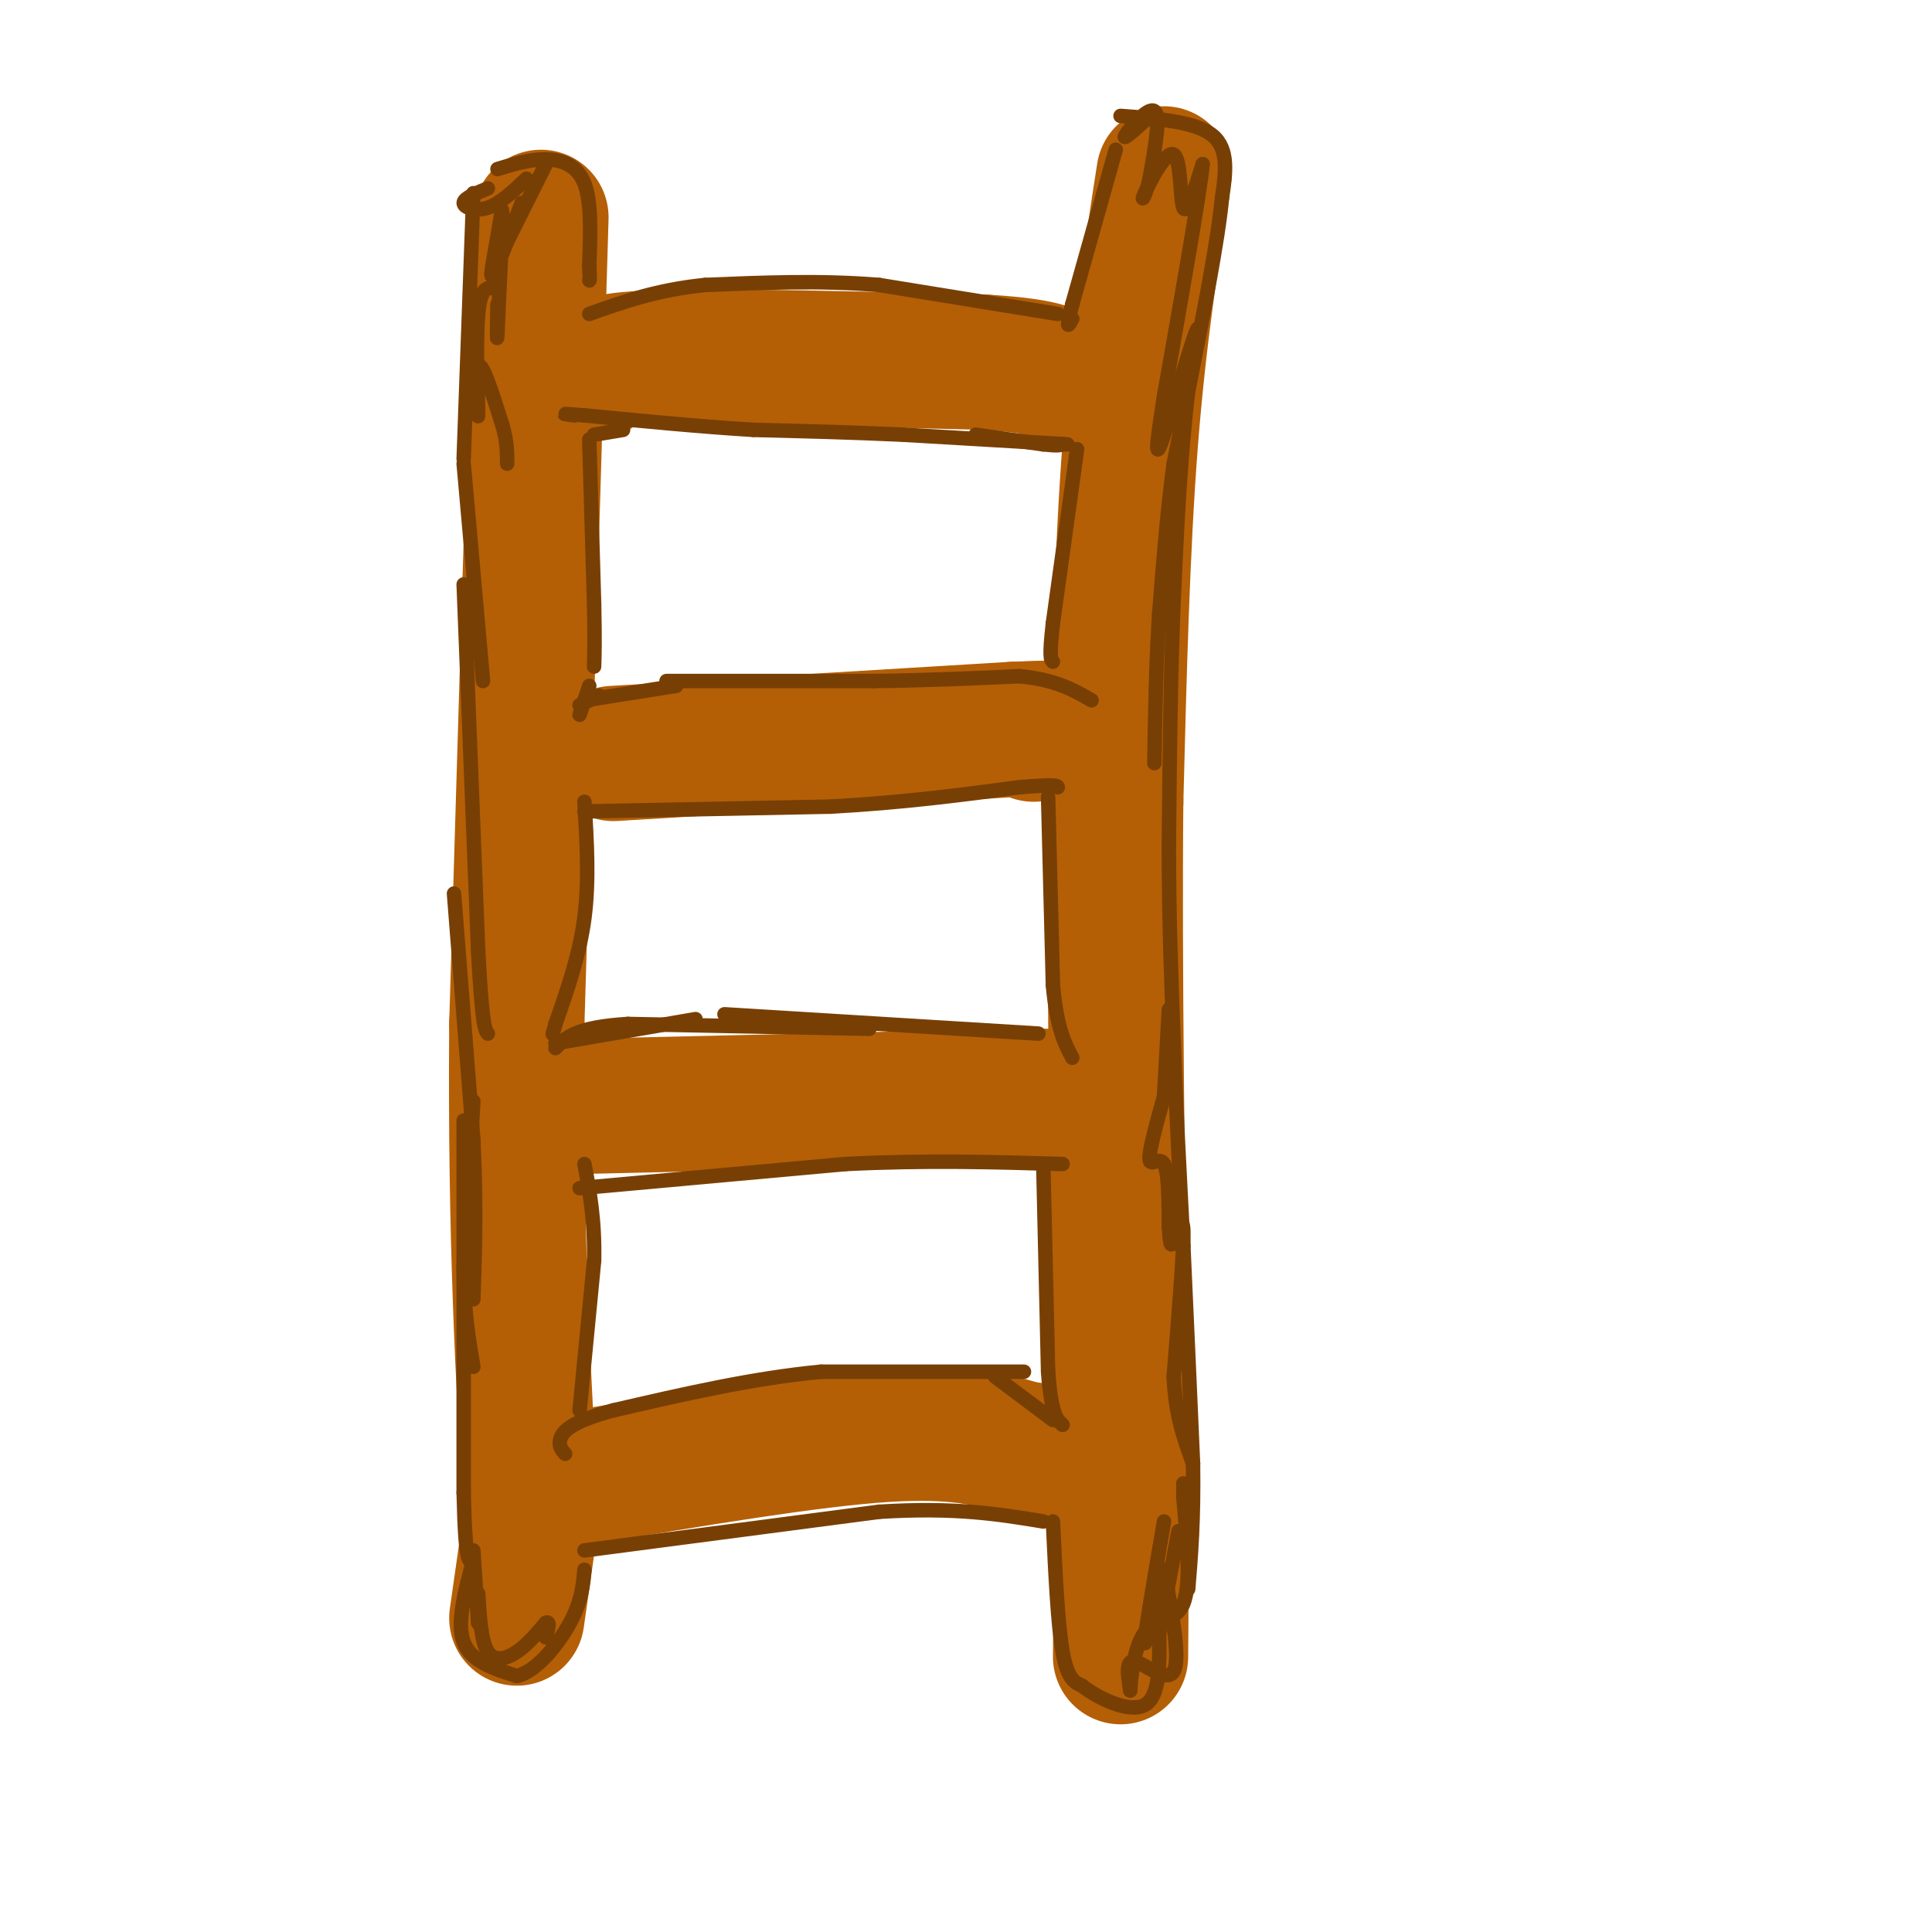 <svg viewBox='0 0 400 400' version='1.1' xmlns='http://www.w3.org/2000/svg' xmlns:xlink='http://www.w3.org/1999/xlink'><g fill='none' stroke='rgb(180,95,6)' stroke-width='28' stroke-linecap='round' stroke-linejoin='round'><path d='M112,45c0.000,0.000 -5.000,167.000 -5,167'/><path d='M107,212c-0.333,44.833 1.333,73.417 3,102'/><path d='M241,36c-2.667,17.167 -5.333,34.333 -7,56c-1.667,21.667 -2.333,47.833 -3,74'/><path d='M231,166c-0.333,33.333 0.333,79.667 1,126'/><path d='M232,292c0.167,29.500 0.083,40.250 0,51'/><path d='M110,314c0.000,0.000 -3.000,21.000 -3,21'/><path d='M123,77c0.750,-1.333 1.500,-2.667 15,-3c13.500,-0.333 39.750,0.333 66,1'/><path d='M204,75c13.667,0.833 14.833,2.417 16,4'/><path d='M127,156c0.000,0.000 83.000,-5.000 83,-5'/><path d='M210,151c14.500,-0.667 9.250,0.167 4,1'/><path d='M123,229c0.000,0.000 87.000,-2.000 87,-2'/><path d='M210,227c15.833,-0.167 11.917,0.417 8,1'/><path d='M120,306c23.833,-4.000 47.667,-8.000 63,-9c15.333,-1.000 22.167,1.000 29,3'/><path d='M212,300c6.167,0.667 7.083,0.833 8,1'/></g>
<g fill='none' stroke='rgb(120,63,4)' stroke-width='3' stroke-linecap='round' stroke-linejoin='round'><path d='M98,40c0.000,0.000 -2.000,55.000 -2,55'/><path d='M96,96c0.000,0.000 4.000,45.000 4,45'/><path d='M96,121c0.000,0.000 3.000,76.000 3,76'/><path d='M99,197c0.833,15.500 1.417,16.250 2,17'/><path d='M94,185c0.000,0.000 4.000,51.000 4,51'/><path d='M98,236c0.667,14.000 0.333,23.500 0,33'/><path d='M96,232c0.000,0.000 0.000,77.000 0,77'/><path d='M96,309c0.333,15.167 1.167,14.583 2,14'/><path d='M98,323c-1.750,6.500 -3.500,13.000 -2,17c1.500,4.000 6.250,5.500 11,7'/><path d='M107,347c4.022,-0.867 8.578,-6.533 11,-11c2.422,-4.467 2.711,-7.733 3,-11'/><path d='M121,321c0.000,0.000 61.000,-8.000 61,-8'/><path d='M182,313c15.833,-1.000 24.917,0.500 34,2'/><path d='M218,315c0.500,10.667 1.000,21.333 2,27c1.000,5.667 2.500,6.333 4,7'/><path d='M224,349c3.378,2.644 9.822,5.756 13,4c3.178,-1.756 3.089,-8.378 3,-15'/><path d='M240,338c1.167,-6.000 2.583,-13.500 4,-21'/><path d='M231,31c0.000,0.000 -9.000,32.000 -9,32'/><path d='M222,63c-1.500,5.833 -0.750,4.417 0,3'/><path d='M219,65c0.000,0.000 -37.000,-6.000 -37,-6'/><path d='M182,59c-12.167,-1.000 -24.083,-0.500 -36,0'/><path d='M146,59c-10.000,1.000 -17.000,3.500 -24,6'/><path d='M103,35c3.356,-1.022 6.711,-2.044 10,-2c3.289,0.044 6.511,1.156 8,5c1.489,3.844 1.244,10.422 1,17'/><path d='M122,55c0.167,3.333 0.083,3.167 0,3'/><path d='M232,24c7.750,0.583 15.500,1.167 19,4c3.500,2.833 2.750,7.917 2,13'/><path d='M253,41c-0.833,8.833 -3.917,24.417 -7,40'/><path d='M246,81c-1.667,13.833 -2.333,28.417 -3,43'/><path d='M243,124c-0.667,15.667 -0.833,33.333 -1,51'/><path d='M242,175c0.000,15.333 0.500,28.167 1,41'/><path d='M243,216c0.500,13.833 1.250,27.917 2,42'/><path d='M245,258c0.667,14.500 1.333,29.750 2,45'/><path d='M247,303c0.167,11.833 -0.417,18.917 -1,26'/><path d='M212,284c0.000,0.000 -42.000,0.000 -42,0'/><path d='M170,284c-14.167,1.333 -28.583,4.667 -43,8'/><path d='M127,292c-9.178,2.444 -10.622,4.556 -11,6c-0.378,1.444 0.311,2.222 1,3'/><path d='M120,292c0.000,0.000 3.000,-31.000 3,-31'/><path d='M123,261c0.167,-8.500 -0.917,-14.250 -2,-20'/><path d='M120,246c0.000,0.000 55.000,-5.000 55,-5'/><path d='M175,241c16.667,-0.833 30.833,-0.417 45,0'/><path d='M216,241c0.000,0.000 1.000,43.000 1,43'/><path d='M217,284c0.667,9.000 1.833,10.000 3,11'/><path d='M206,285c0.000,0.000 12.000,9.000 12,9'/><path d='M215,214c0.000,0.000 -65.000,-4.000 -65,-4'/><path d='M180,213c0.000,0.000 -50.000,-1.000 -50,-1'/><path d='M130,212c-10.833,0.667 -12.917,2.833 -15,5'/><path d='M115,216c0.000,0.000 29.000,-5.000 29,-5'/><path d='M121,166c0.500,8.167 1.000,16.333 0,24c-1.000,7.667 -3.500,14.833 -6,22'/><path d='M115,212c-1.000,3.667 -0.500,1.833 0,0'/><path d='M121,168c0.000,0.000 51.000,-1.000 51,-1'/><path d='M172,167c15.000,-0.833 27.000,-2.417 39,-4'/><path d='M211,163c7.833,-0.667 7.917,-0.333 8,0'/><path d='M217,165c0.000,0.000 1.000,39.000 1,39'/><path d='M218,204c0.833,9.000 2.417,12.000 4,15'/><path d='M124,144c0.000,0.000 -4.000,2.000 -4,2'/><path d='M121,145c0.000,0.000 19.000,-3.000 19,-3'/><path d='M138,141c0.000,0.000 43.000,0.000 43,0'/><path d='M181,141c12.167,-0.167 21.083,-0.583 30,-1'/><path d='M211,140c7.500,0.667 11.250,2.833 15,5'/><path d='M223,93c0.000,0.000 -5.000,36.000 -5,36'/><path d='M218,129c-0.833,7.333 -0.417,7.667 0,8'/><path d='M221,92c0.000,0.000 -34.000,-2.000 -34,-2'/><path d='M187,90c-10.833,-0.500 -20.917,-0.750 -31,-1'/><path d='M156,89c-11.000,-0.667 -23.000,-1.833 -35,-3'/><path d='M121,86c-6.167,-0.500 -4.083,-0.250 -2,0'/><path d='M122,91c0.000,0.000 1.000,34.000 1,34'/><path d='M123,125c0.167,7.833 0.083,10.417 0,13'/><path d='M122,142c0.000,0.000 -2.000,6.000 -2,6'/><path d='M123,90c0.000,0.000 6.000,-1.000 6,-1'/><path d='M202,90c0.000,0.000 14.000,2.000 14,2'/><path d='M216,92c3.000,0.333 3.500,0.167 4,0'/><path d='M220,92c0.667,0.000 0.333,0.000 0,0'/><path d='M101,39c-2.489,1.022 -4.978,2.044 -5,3c-0.022,0.956 2.422,1.844 5,1c2.578,-0.844 5.289,-3.422 8,-6'/><path d='M113,34c0.000,0.000 -9.000,18.000 -9,18'/><path d='M108,42c-2.613,6.982 -5.226,13.964 -6,15c-0.774,1.036 0.292,-3.875 1,-8c0.708,-4.125 1.060,-7.464 1,-4c-0.060,3.464 -0.530,13.732 -1,24'/><path d='M103,69c-0.167,3.000 -0.083,-1.500 0,-6'/><path d='M103,60c-1.720,-0.631 -3.440,-1.262 -4,5c-0.560,6.262 0.042,19.417 0,21c-0.042,1.583 -0.726,-8.405 0,-10c0.726,-1.595 2.863,5.202 5,12'/><path d='M104,88c1.000,3.333 1.000,5.667 1,8'/><path d='M237,25c-2.378,2.133 -4.756,4.267 -4,3c0.756,-1.267 4.644,-5.933 6,-5c1.356,0.933 0.178,7.467 -1,14'/><path d='M238,37c-0.726,3.534 -2.040,5.370 -1,3c1.040,-2.370 4.434,-8.946 6,-8c1.566,0.946 1.305,9.413 2,11c0.695,1.587 2.348,-3.707 4,-9'/><path d='M249,34c-0.667,6.500 -4.333,27.250 -8,48'/><path d='M241,82c-1.714,10.881 -2.000,14.083 0,8c2.000,-6.083 6.286,-21.452 7,-22c0.714,-0.548 -2.143,13.726 -5,28'/><path d='M243,96c-1.333,9.833 -2.167,20.417 -3,31'/><path d='M240,127c-0.667,10.333 -0.833,20.667 -1,31'/><path d='M241,315c-2.000,11.667 -4.000,23.333 -4,25c0.000,1.667 2.000,-6.667 4,-15'/><path d='M241,325c1.711,9.222 3.422,18.444 2,21c-1.422,2.556 -5.978,-1.556 -8,-2c-2.022,-0.444 -1.511,2.778 -1,6'/><path d='M234,350c0.048,-1.690 0.667,-8.917 3,-12c2.333,-3.083 6.381,-2.024 8,-6c1.619,-3.976 0.810,-12.988 0,-22'/><path d='M245,310c0.000,-4.000 0.000,-3.000 0,-2'/><path d='M98,321c0.000,0.000 1.000,15.000 1,15'/><path d='M99,336c0.000,0.000 0.000,-6.000 0,-6'/><path d='M99,330c0.311,4.933 0.622,9.867 2,12c1.378,2.133 3.822,1.467 6,0c2.178,-1.467 4.089,-3.733 6,-6'/><path d='M113,336c1.000,-0.500 0.500,1.250 0,3'/><path d='M98,228c0.000,0.000 -2.000,34.000 -2,34'/><path d='M96,262c0.000,9.167 1.000,15.083 2,21'/><path d='M242,209c0.000,0.000 -1.000,18.000 -1,18'/><path d='M241,227c-1.578,5.667 -3.156,11.333 -3,13c0.156,1.667 2.044,-0.667 3,1c0.956,1.667 0.978,7.333 1,13'/><path d='M242,254c0.238,3.167 0.333,4.583 1,3c0.667,-1.583 1.905,-6.167 2,-2c0.095,4.167 -0.952,17.083 -2,30'/><path d='M243,285c0.333,8.000 2.167,13.000 4,18'/></g>
</svg>